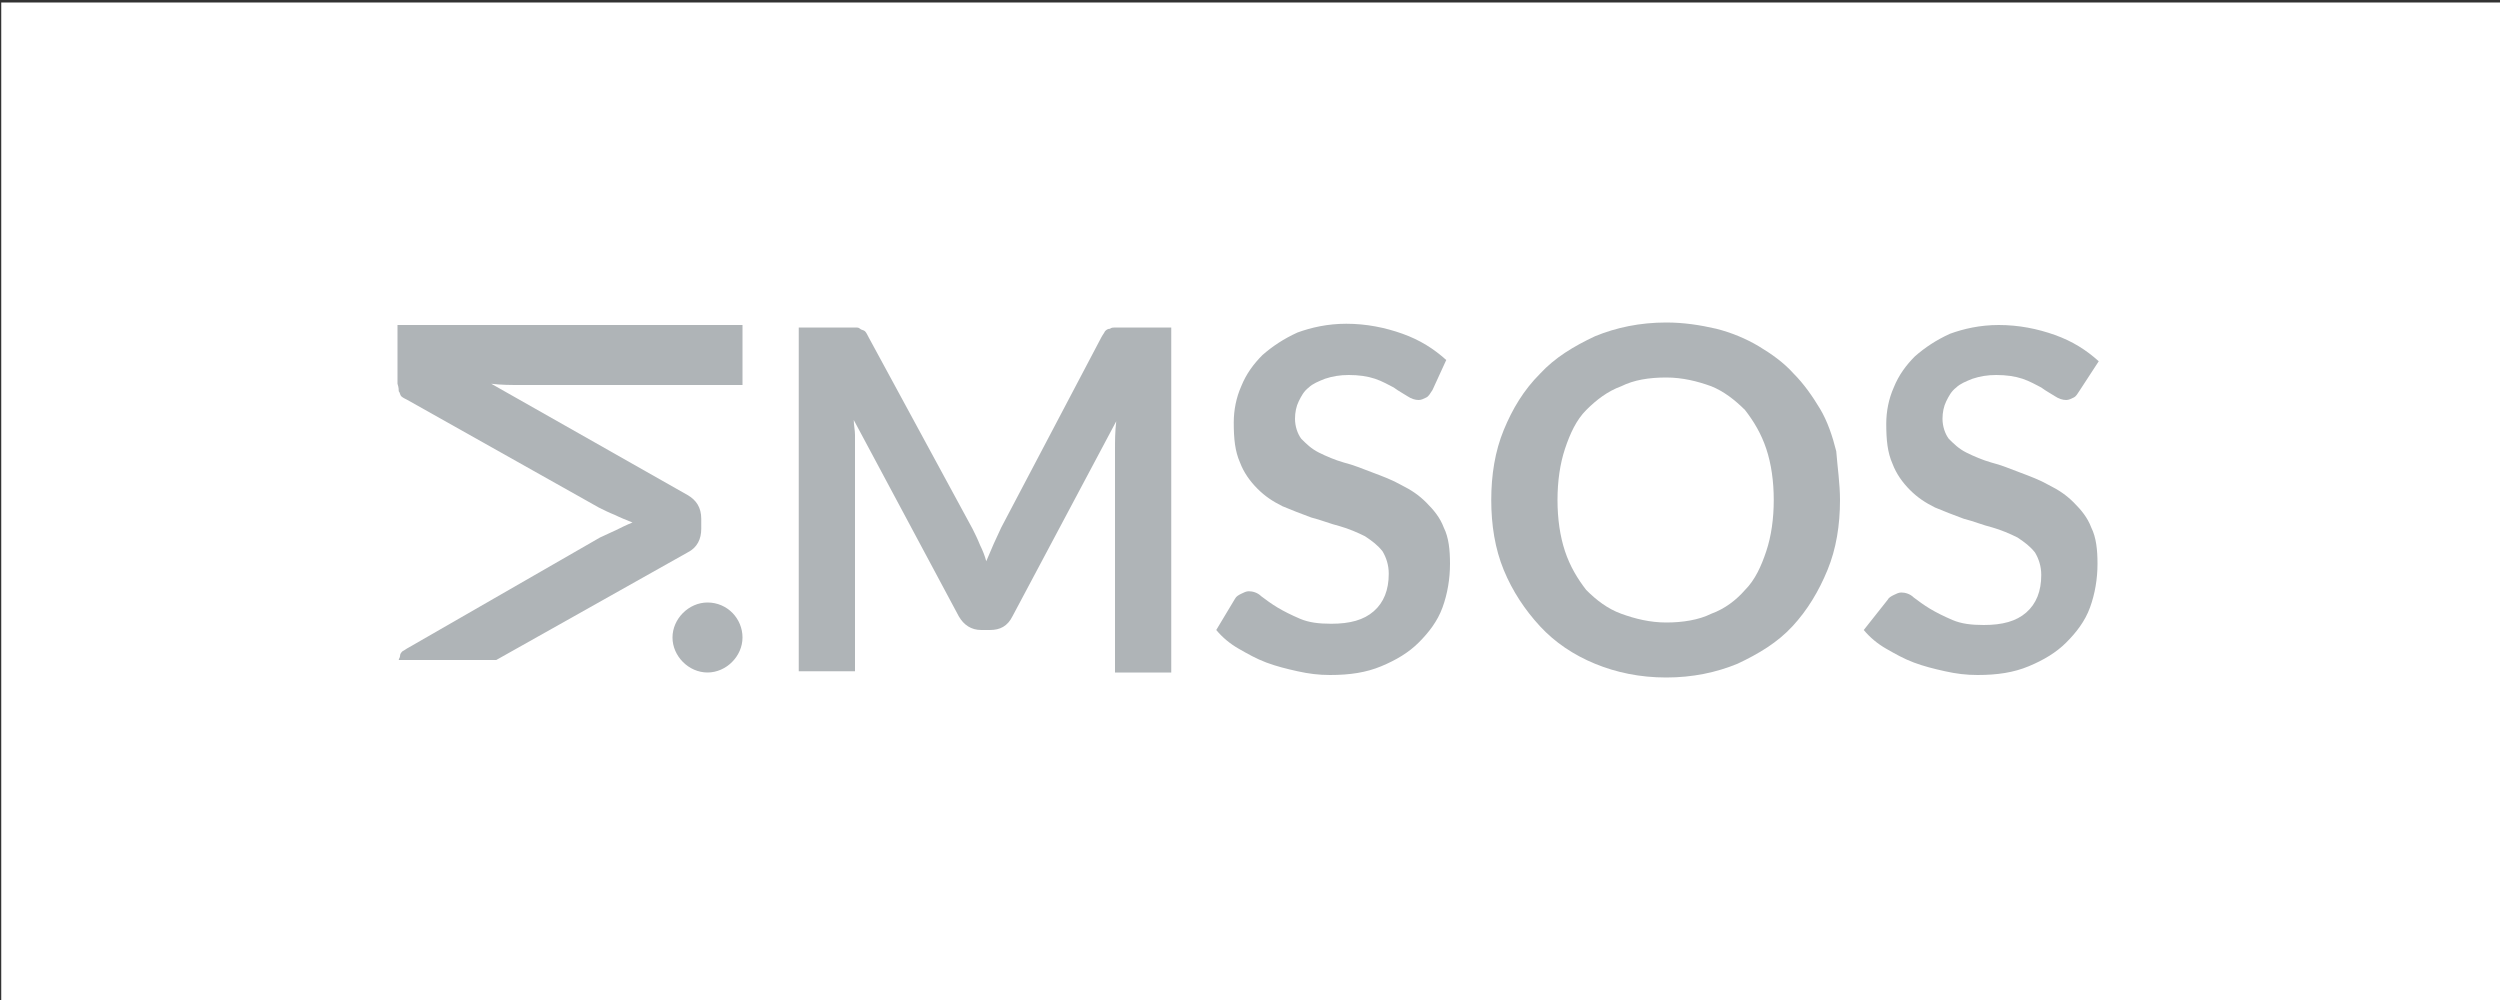 <?xml version="1.0" encoding="utf-8"?>
<!-- Generator: Adobe Illustrator 26.5.0, SVG Export Plug-In . SVG Version: 6.00 Build 0)  -->
<svg version="1.1" id="Capa_1" xmlns="http://www.w3.org/2000/svg" xmlns:xlink="http://www.w3.org/1999/xlink" x="0px" y="0px"
	 viewBox="0 0 200 80" style="enable-background:new 0 0 200 80;" xml:space="preserve">
<rect x="0" y="0" width="200" height="80" fill="#333333" stroke="none"/>
<style type="text/css">
	.st0{fill:#FFFFFF;}
	.st1{fill:#AFB4B7;}
	.st2{fill-rule:evenodd;clip-rule:evenodd;fill:#AFB4B7;}
</style>
<rect x="0.1" y="0.2" class="st0" width="200" height="79.9"/>
<g>
	<path class="st1" d="M93.7,26.2v27.6h-4.5V36c0-0.7,0-1.5,0.1-2.3L81,49.3c-0.4,0.8-1,1.1-1.8,1.1h-0.7c-0.8,0-1.4-0.4-1.8-1.1
		l-8.4-15.7c0,0.4,0.1,0.8,0.1,1.2c0,0.4,0,0.8,0,1.1v17.8h-4.5V26.2h3.9c0.2,0,0.4,0,0.6,0c0.2,0,0.3,0,0.4,0.1
		c0.1,0.1,0.3,0.1,0.4,0.2c0.1,0.1,0.2,0.3,0.3,0.5l8.3,15.3c0.2,0.4,0.4,0.8,0.6,1.3c0.2,0.4,0.4,0.9,0.5,1.3
		c0.2-0.5,0.4-0.9,0.6-1.4c0.2-0.4,0.4-0.9,0.6-1.3L88.1,27c0.1-0.2,0.2-0.3,0.3-0.5c0.1-0.1,0.2-0.2,0.4-0.2
		c0.1-0.1,0.3-0.1,0.4-0.1c0.2,0,0.4,0,0.6,0H93.7z"/>
	<path class="st1" d="M114.6,31.2c-0.2,0.3-0.3,0.5-0.5,0.6c-0.2,0.1-0.4,0.2-0.6,0.2c-0.3,0-0.6-0.1-0.9-0.3
		c-0.3-0.2-0.7-0.4-1.1-0.7c-0.4-0.2-0.9-0.5-1.5-0.7c-0.6-0.2-1.3-0.3-2.1-0.3c-0.7,0-1.3,0.1-1.9,0.3c-0.5,0.2-1,0.4-1.3,0.7
		c-0.4,0.3-0.6,0.7-0.8,1.1c-0.2,0.4-0.3,0.9-0.3,1.4c0,0.6,0.2,1.2,0.5,1.6c0.4,0.4,0.8,0.8,1.4,1.1c0.6,0.3,1.3,0.6,2,0.8
		c0.8,0.2,1.5,0.5,2.3,0.8c0.8,0.3,1.6,0.6,2.3,1c0.8,0.4,1.4,0.8,2,1.4c0.6,0.6,1.1,1.2,1.4,2c0.4,0.8,0.5,1.8,0.5,2.9
		c0,1.2-0.2,2.4-0.6,3.5c-0.4,1.1-1.1,2-1.9,2.8c-0.8,0.8-1.8,1.4-3,1.9c-1.2,0.5-2.5,0.7-4.1,0.7c-0.9,0-1.7-0.1-2.6-0.3
		c-0.9-0.2-1.7-0.4-2.5-0.7c-0.8-0.3-1.5-0.7-2.2-1.1c-0.7-0.4-1.3-0.9-1.8-1.5l1.5-2.5c0.1-0.2,0.3-0.3,0.5-0.4
		c0.2-0.1,0.4-0.2,0.6-0.2c0.3,0,0.7,0.1,1,0.4c0.4,0.3,0.8,0.6,1.3,0.9c0.5,0.3,1.1,0.6,1.8,0.9c0.7,0.3,1.5,0.4,2.5,0.4
		c1.5,0,2.6-0.3,3.4-1c0.8-0.7,1.2-1.7,1.2-3c0-0.7-0.2-1.3-0.5-1.8c-0.4-0.5-0.8-0.8-1.4-1.2c-0.6-0.3-1.3-0.6-2-0.8
		c-0.8-0.2-1.5-0.5-2.3-0.7c-0.8-0.3-1.6-0.6-2.3-0.9c-0.8-0.4-1.4-0.8-2-1.4c-0.6-0.6-1.1-1.3-1.4-2.1c-0.4-0.9-0.5-1.9-0.5-3.2
		c0-1,0.2-2,0.6-2.9c0.4-1,1-1.8,1.7-2.5c0.8-0.7,1.7-1.3,2.8-1.8c1.1-0.4,2.4-0.7,3.9-0.7c1.6,0,3.1,0.3,4.5,0.8
		c1.4,0.5,2.5,1.2,3.5,2.1L114.6,31.2z"/>
	<path class="st1" d="M147.2,40c0,2-0.3,3.9-1,5.6c-0.7,1.7-1.6,3.2-2.8,4.5c-1.2,1.3-2.7,2.2-4.4,3c-1.7,0.7-3.6,1.1-5.7,1.1
		c-2.1,0-4-0.4-5.7-1.1c-1.7-0.7-3.2-1.7-4.4-3c-1.2-1.3-2.2-2.8-2.9-4.5c-0.7-1.7-1-3.6-1-5.6c0-2,0.3-3.9,1-5.6
		c0.7-1.7,1.6-3.2,2.9-4.5c1.2-1.3,2.7-2.2,4.4-3c1.7-0.7,3.6-1.1,5.7-1.1c1.4,0,2.7,0.2,4,0.5c1.2,0.3,2.4,0.8,3.4,1.4
		c1,0.6,2,1.3,2.8,2.2c0.8,0.8,1.5,1.8,2.1,2.8c0.6,1,1,2.2,1.3,3.4C147,37.4,147.2,38.7,147.2,40 M141.9,40c0-1.5-0.2-2.9-0.6-4.1
		c-0.4-1.2-1-2.2-1.7-3.1c-0.8-0.8-1.7-1.5-2.7-1.9c-1.1-0.4-2.3-0.7-3.6-0.7c-1.4,0-2.6,0.2-3.6,0.7c-1.1,0.4-2,1.1-2.8,1.9
		c-0.8,0.8-1.3,1.9-1.7,3.1c-0.4,1.2-0.6,2.6-0.6,4.1c0,1.5,0.2,2.9,0.6,4.1c0.4,1.2,1,2.2,1.7,3.1c0.8,0.8,1.7,1.5,2.8,1.9
		c1.1,0.4,2.3,0.7,3.6,0.7c1.3,0,2.6-0.2,3.6-0.7c1.1-0.4,2-1.1,2.7-1.9c0.8-0.8,1.3-1.9,1.7-3.1C141.7,42.9,141.9,41.5,141.9,40"/>
	<path class="st1" d="M166.4,31.2c-0.2,0.3-0.3,0.5-0.5,0.6c-0.2,0.1-0.4,0.2-0.6,0.2c-0.3,0-0.6-0.1-0.9-0.3
		c-0.3-0.2-0.7-0.4-1.1-0.7c-0.4-0.2-0.9-0.5-1.5-0.7c-0.6-0.2-1.3-0.3-2.1-0.3c-0.7,0-1.3,0.1-1.9,0.3c-0.5,0.2-1,0.4-1.3,0.7
		c-0.4,0.3-0.6,0.7-0.8,1.1c-0.2,0.4-0.3,0.9-0.3,1.4c0,0.6,0.2,1.2,0.5,1.6c0.4,0.4,0.8,0.8,1.4,1.1c0.6,0.3,1.3,0.6,2,0.8
		c0.8,0.2,1.5,0.5,2.3,0.8c0.8,0.3,1.6,0.6,2.3,1c0.8,0.4,1.4,0.8,2,1.4c0.6,0.6,1.1,1.2,1.4,2c0.4,0.8,0.5,1.8,0.5,2.9
		c0,1.2-0.2,2.4-0.6,3.5c-0.4,1.1-1.1,2-1.9,2.8c-0.8,0.8-1.8,1.4-3,1.9c-1.2,0.5-2.5,0.7-4.1,0.7c-0.9,0-1.7-0.1-2.6-0.3
		c-0.9-0.2-1.7-0.4-2.5-0.7c-0.8-0.3-1.5-0.7-2.2-1.1c-0.7-0.4-1.3-0.9-1.8-1.5L151,48c0.1-0.2,0.3-0.3,0.5-0.4
		c0.2-0.1,0.4-0.2,0.6-0.2c0.3,0,0.7,0.1,1,0.4c0.4,0.3,0.8,0.6,1.3,0.9c0.5,0.3,1.1,0.6,1.8,0.9c0.7,0.3,1.5,0.4,2.5,0.4
		c1.5,0,2.6-0.3,3.4-1c0.8-0.7,1.2-1.7,1.2-3c0-0.7-0.2-1.3-0.5-1.8c-0.4-0.5-0.8-0.8-1.4-1.2c-0.6-0.3-1.3-0.6-2-0.8
		c-0.8-0.2-1.5-0.5-2.3-0.7c-0.8-0.3-1.6-0.6-2.3-0.9c-0.8-0.4-1.4-0.8-2-1.4c-0.6-0.6-1.1-1.3-1.4-2.1c-0.4-0.9-0.5-1.9-0.5-3.2
		c0-1,0.2-2,0.6-2.9c0.4-1,1-1.8,1.7-2.5c0.8-0.7,1.7-1.3,2.8-1.8c1.1-0.4,2.4-0.7,3.9-0.7c1.6,0,3.1,0.3,4.5,0.8
		c1.4,0.5,2.5,1.2,3.5,2.1L166.4,31.2z"/>
	<path class="st1" d="M59.4,51c0,1.5-1.3,2.8-2.8,2.8c-1.5,0-2.8-1.3-2.8-2.8c0-1.5,1.3-2.8,2.8-2.8C58.2,48.2,59.4,49.5,59.4,51"/>
	<path class="st1" d="M31.9,31.3c0.1,0.1,0.1,0.3,0.2,0.4c0.1,0.1,0.3,0.2,0.5,0.3l15.3,8.6c0.4,0.2,0.8,0.4,1.3,0.6
		c0.4,0.2,0.9,0.4,1.4,0.6c-0.5,0.2-0.9,0.4-1.3,0.6c-0.4,0.2-0.9,0.4-1.3,0.6l-15.3,8.8c-0.2,0.1-0.3,0.2-0.5,0.3
		c-0.1,0.1-0.2,0.2-0.2,0.4c0,0.1-0.1,0.2-0.1,0.3h7.8L55,44.2c0.8-0.4,1.1-1.1,1.1-1.9v-0.8c0-0.9-0.4-1.5-1.1-1.9l-15.7-8.9
		c0.8,0.1,1.6,0.1,2.3,0.1h17.8v-4.8H31.8v4.1c0,0.2,0,0.5,0,0.6C31.9,31,31.9,31.2,31.9,31.3"/>
</g>
</svg>
